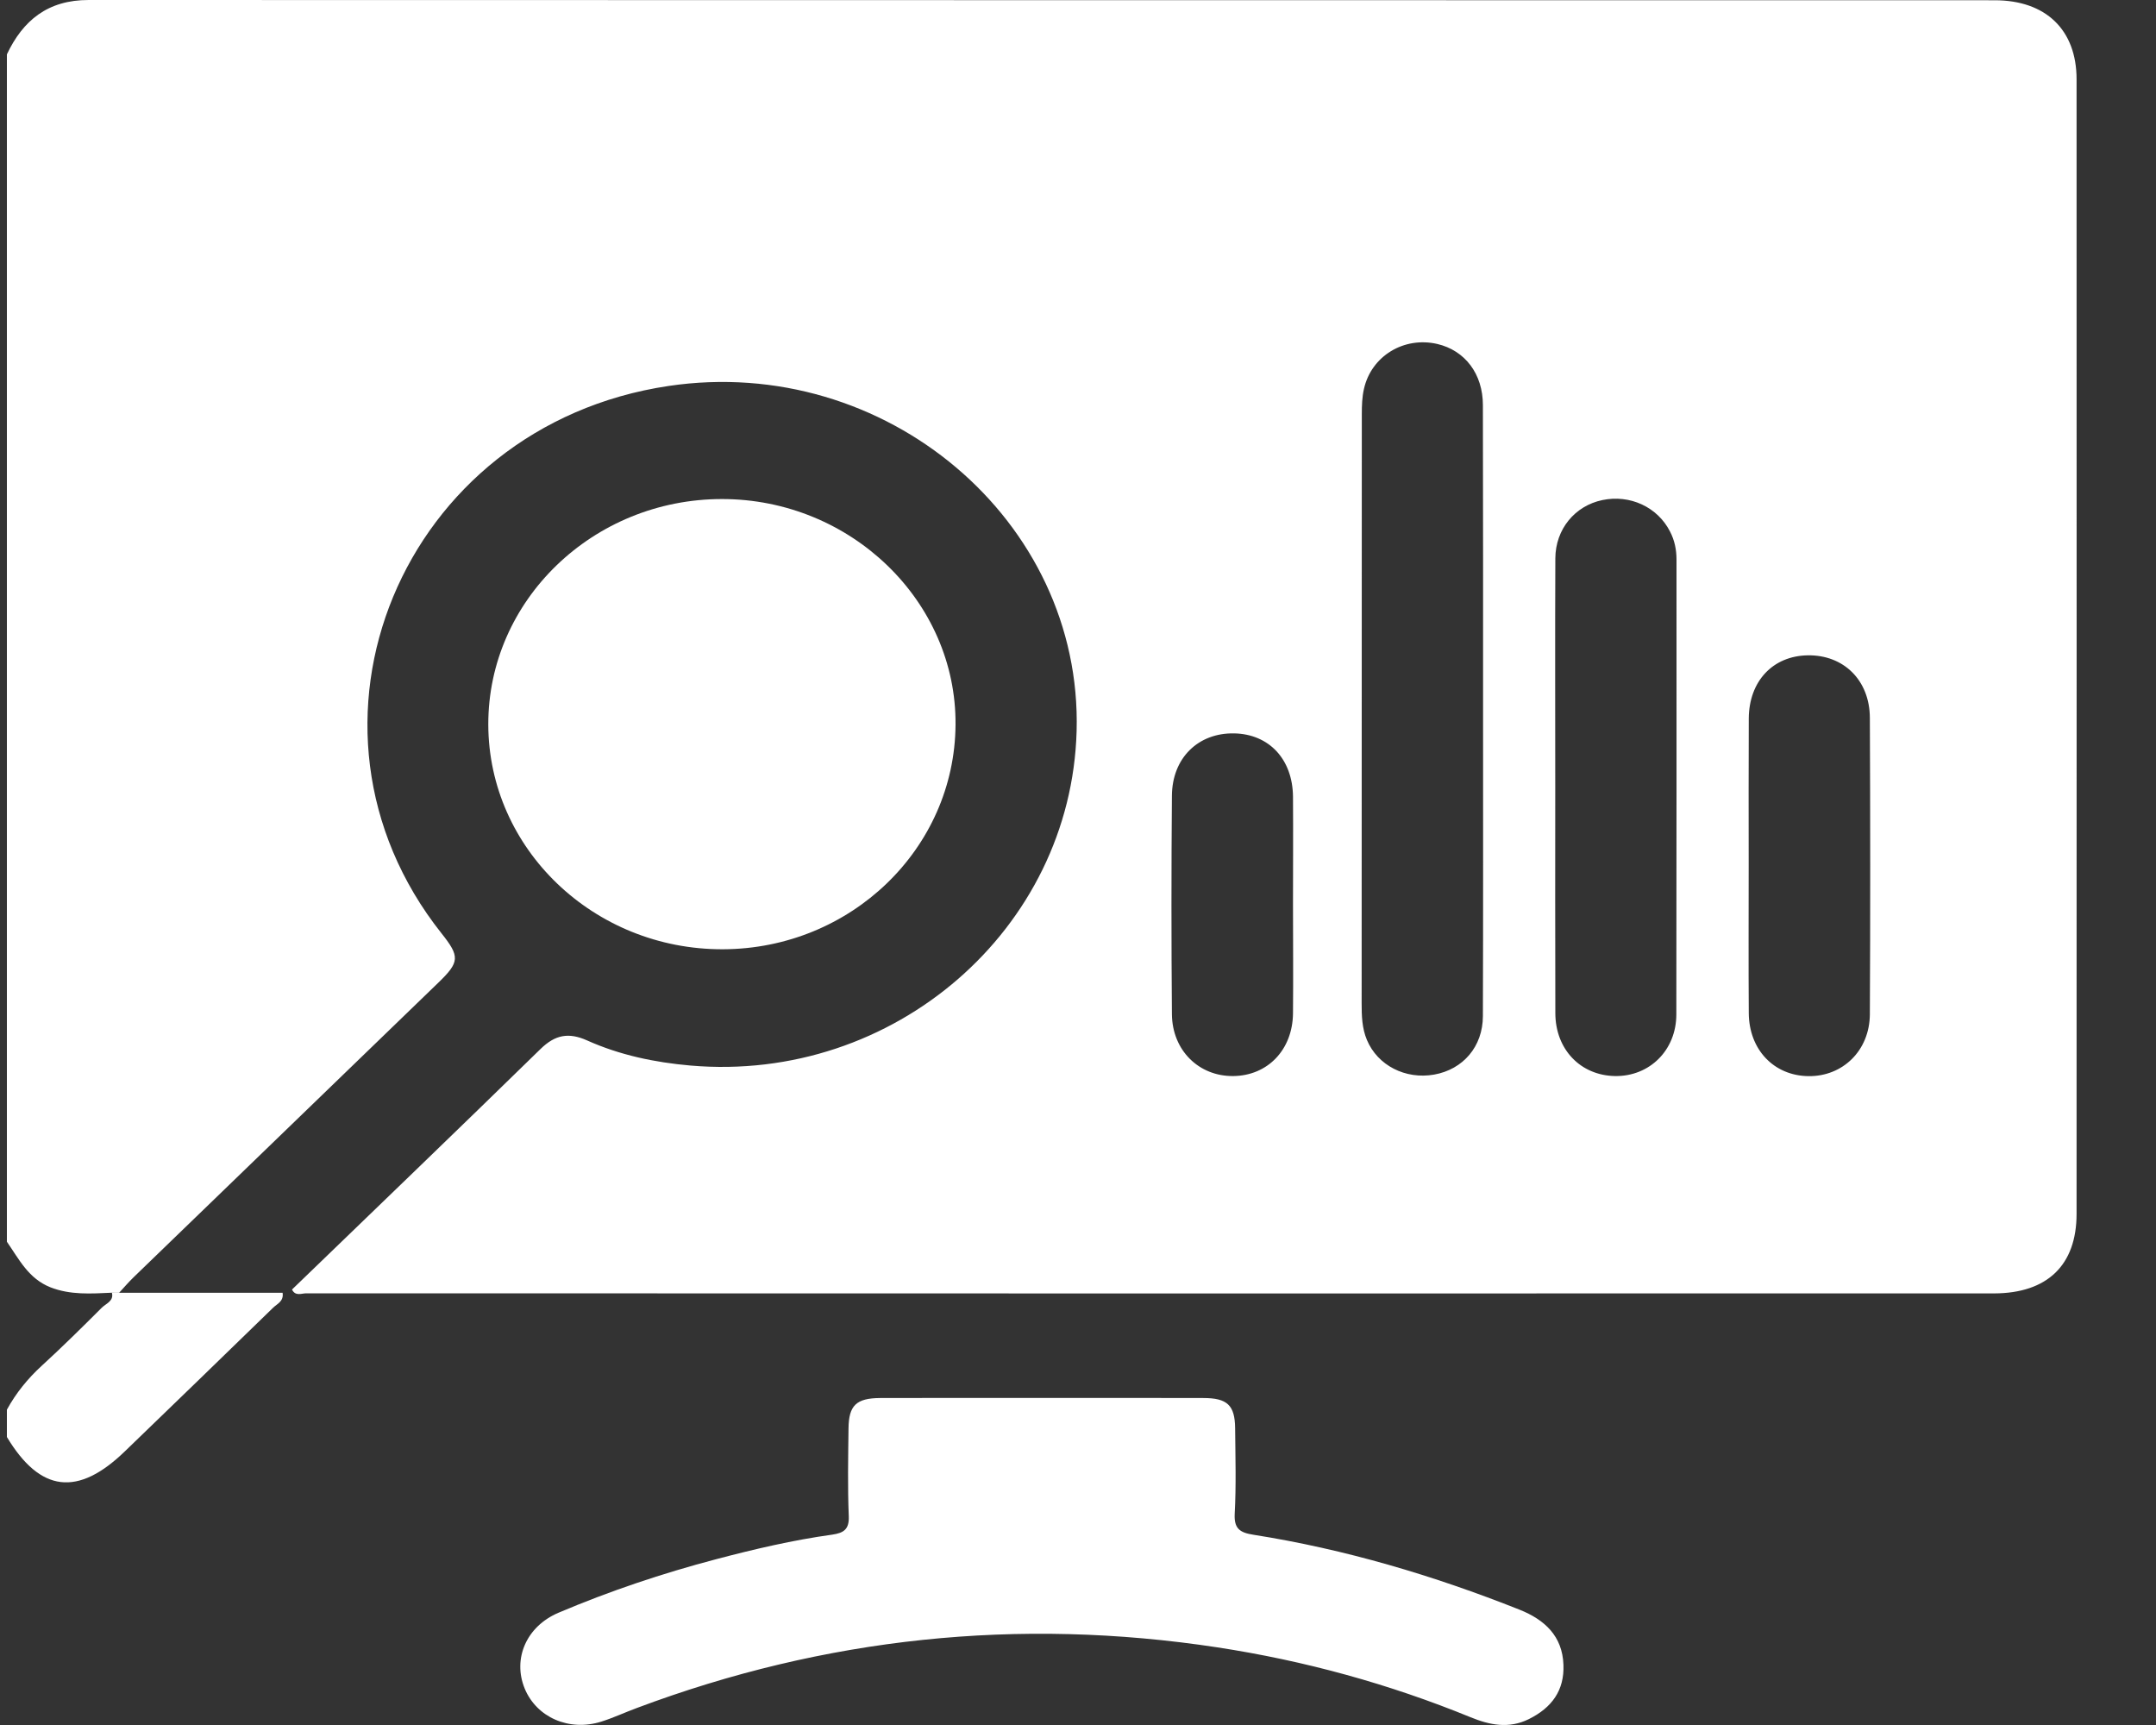 <svg width="25" height="20" viewBox="0 0 25 20" fill="none" xmlns="http://www.w3.org/2000/svg">
<rect x="0" y="0" width="25" height="20" fill="#333333" stroke="none"/>
<path d="M0.08 14.397C0.08 9.808 0.08 5.219 0.08 0.63C0.266 0.237 0.554 -0.001 1.029 1.01574e-06C8.396 0.003 15.763 0.001 23.13 0.003C23.724 0.003 24.079 0.348 24.079 0.919C24.08 5.304 24.08 9.689 24.079 14.074C24.079 14.668 23.74 14.995 23.121 14.996C16.597 14.997 10.073 14.997 3.55 14.995C3.497 14.995 3.425 15.032 3.386 14.951C4.348 14.022 5.312 13.096 6.268 12.162C6.437 11.997 6.593 11.967 6.808 12.063C7.187 12.233 7.592 12.318 8.005 12.354C10.364 12.559 12.42 10.776 12.484 8.476C12.552 6.034 10.266 4.101 7.752 4.475C4.655 4.936 3.211 8.417 5.12 10.822C5.334 11.091 5.331 11.154 5.081 11.395C3.905 12.532 2.728 13.668 1.552 14.806C1.492 14.864 1.437 14.928 1.381 14.989C1.352 14.989 1.324 14.988 1.295 14.988C1.055 14.999 0.816 15.016 0.584 14.925C0.33 14.824 0.22 14.599 0.08 14.397ZM17.197 8.228C17.197 7.051 17.198 5.875 17.195 4.698C17.195 4.334 16.987 4.063 16.666 3.988C16.28 3.899 15.902 4.127 15.816 4.508C15.794 4.603 15.791 4.703 15.791 4.8C15.79 7.078 15.79 9.356 15.789 11.634C15.789 11.778 15.793 11.921 15.85 12.057C15.974 12.353 16.297 12.518 16.63 12.459C16.965 12.399 17.194 12.135 17.195 11.781C17.199 10.597 17.197 9.412 17.197 8.228ZM18.034 9.121C18.034 9.996 18.032 10.872 18.035 11.747C18.036 12.168 18.328 12.47 18.729 12.476C19.127 12.481 19.438 12.177 19.438 11.761C19.441 10.004 19.44 8.246 19.44 6.488C19.44 6.373 19.418 6.264 19.364 6.161C19.219 5.878 18.9 5.731 18.58 5.798C18.263 5.864 18.037 6.134 18.035 6.473C18.031 7.356 18.034 8.238 18.034 9.121ZM20.277 10.027C20.277 10.6 20.274 11.173 20.278 11.746C20.281 12.171 20.57 12.472 20.97 12.477C21.367 12.482 21.679 12.181 21.682 11.761C21.688 10.615 21.687 9.469 21.682 8.322C21.68 7.886 21.377 7.591 20.961 7.598C20.557 7.605 20.281 7.897 20.278 8.33C20.275 8.895 20.277 9.461 20.277 10.027ZM14.993 10.481C14.993 10.066 14.996 9.652 14.993 9.237C14.989 8.802 14.715 8.511 14.311 8.503C13.894 8.495 13.592 8.788 13.589 9.226C13.582 10.07 13.582 10.915 13.589 11.759C13.593 12.179 13.902 12.48 14.3 12.476C14.699 12.472 14.989 12.172 14.993 11.748C14.997 11.326 14.993 10.903 14.993 10.481Z" fill="white"/>
<path d="M1.382 14.989C2.013 14.989 2.644 14.989 3.277 14.989C3.292 15.089 3.213 15.117 3.169 15.16C2.598 15.717 2.023 16.271 1.449 16.826C0.902 17.356 0.466 17.303 0.08 16.661C0.08 16.556 0.08 16.45 0.08 16.344C0.185 16.152 0.321 15.984 0.485 15.834C0.723 15.616 0.952 15.39 1.18 15.162C1.229 15.113 1.324 15.085 1.297 14.986C1.325 14.988 1.353 14.988 1.382 14.989Z" fill="white"/>
<path d="M12.079 16.208C12.704 16.208 13.328 16.207 13.953 16.209C14.231 16.209 14.319 16.292 14.322 16.558C14.325 16.89 14.335 17.222 14.317 17.554C14.309 17.723 14.377 17.77 14.533 17.794C15.598 17.962 16.623 18.267 17.62 18.663C17.913 18.78 18.117 18.97 18.129 19.301C18.141 19.599 17.994 19.8 17.727 19.932C17.497 20.046 17.274 20.001 17.052 19.91C16.108 19.524 15.13 19.255 14.117 19.1C11.807 18.748 9.563 18.986 7.384 19.803C7.246 19.854 7.112 19.917 6.972 19.961C6.599 20.078 6.222 19.912 6.084 19.577C5.943 19.233 6.102 18.857 6.477 18.698C7.069 18.447 7.68 18.242 8.303 18.078C8.747 17.961 9.194 17.856 9.65 17.793C9.786 17.773 9.848 17.73 9.842 17.579C9.828 17.241 9.835 16.901 9.839 16.561C9.842 16.294 9.929 16.211 10.205 16.209C10.83 16.207 11.455 16.208 12.079 16.208Z" fill="white"/>
<path d="M8.372 5.786C9.865 5.786 11.091 6.97 11.08 8.403C11.07 9.84 9.865 11.002 8.381 11.006C6.885 11.01 5.666 9.842 5.662 8.401C5.659 6.961 6.876 5.786 8.372 5.786Z" fill="white"/>
</svg>
